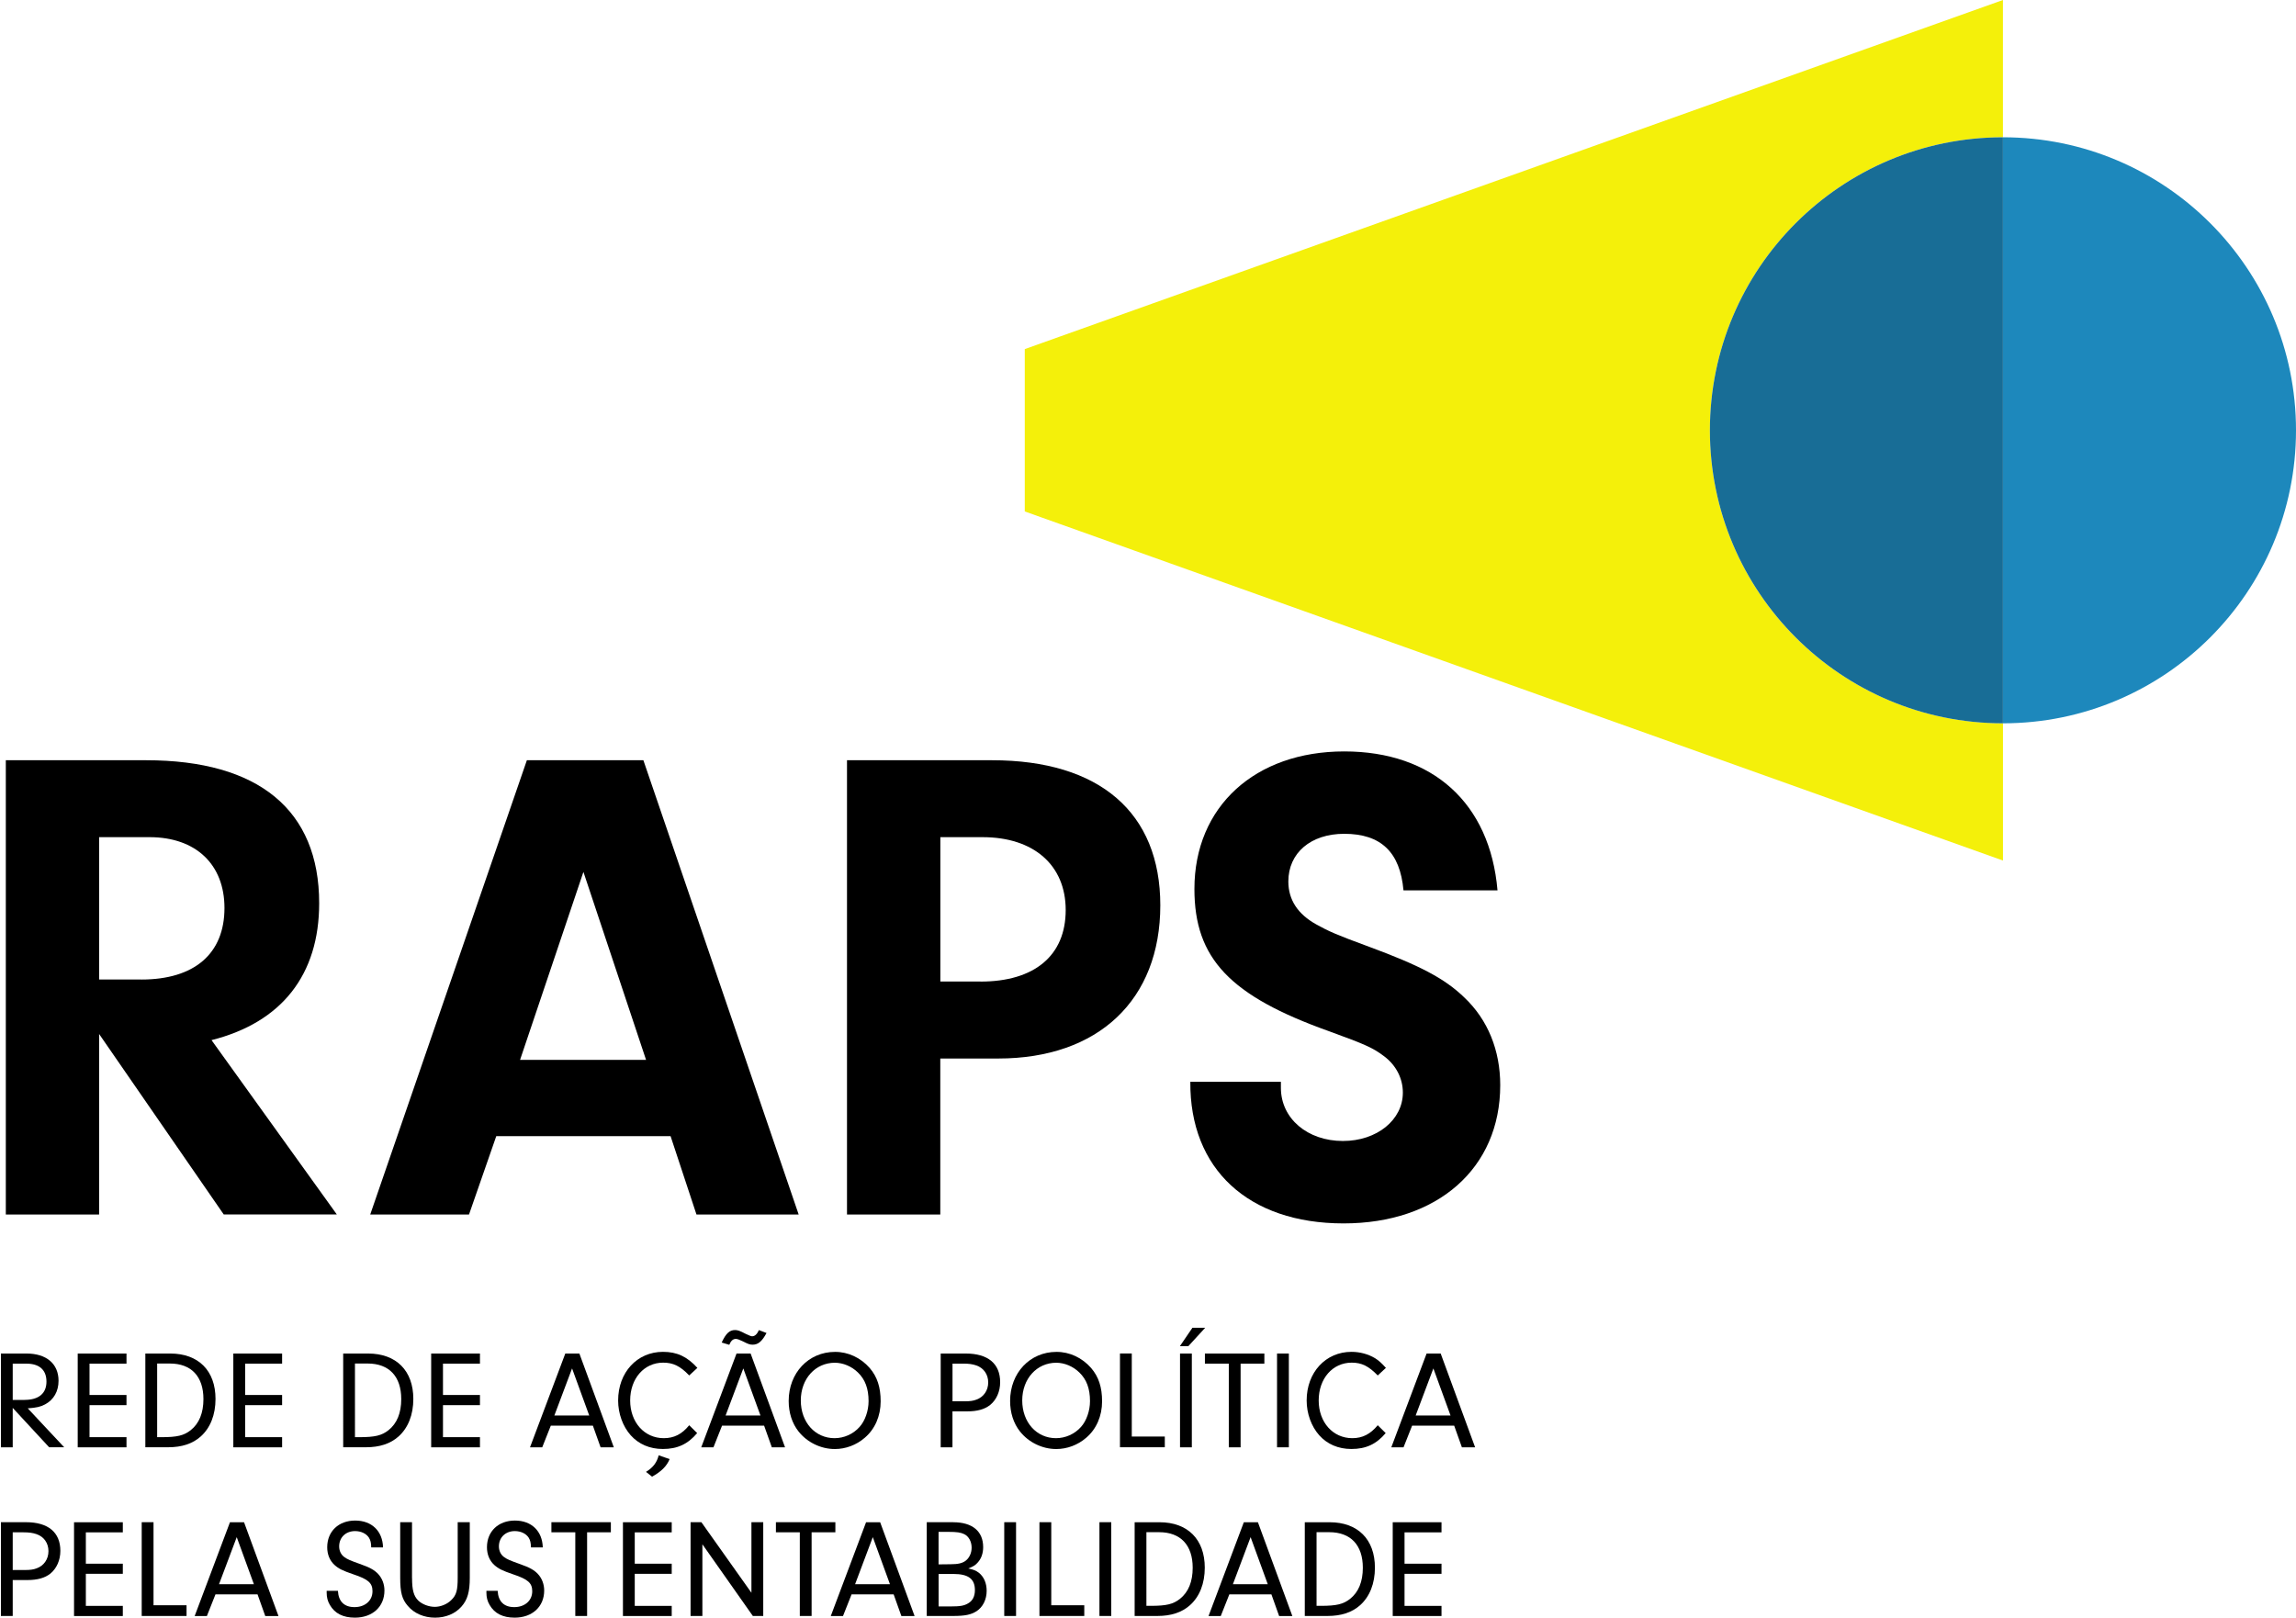 <?xml version="1.0" encoding="utf-8"?>
<!-- Generator: Adobe Illustrator 23.0.6, SVG Export Plug-In . SVG Version: 6.00 Build 0)  -->
<svg version="1.1" id="Layer_1" xmlns="http://www.w3.org/2000/svg" xmlns:xlink="http://www.w3.org/1999/xlink" x="0px" y="0px"
	 viewBox="0 0 505.5 356.2" style="enable-background:new 0 0 505.5 356.2;" xml:space="preserve">
<style type="text/css">
	.st0{fill:#FFFFFF;}
	.st1{fill:#F4F00A;}
	.st2{fill:#1D88BC;}
	.st3{fill:#186D96;}
</style>
<g>
	<g>
		<g>
			<path d="M2.8,318.69H0.2v-20.65h5.63c4.4,0,7.06,2.26,7.06,6c0,2.32-1.05,4.18-2.97,5.2c-0.99,0.53-1.92,0.74-3.81,0.87
				l8.02,8.57h-3.31l-8.02-8.67V318.69z M5.4,308.25c3.13,0,4.83-1.42,4.83-4.02c0-2.57-1.55-3.96-4.4-3.96H2.8v7.99H5.4z"/>
			<path d="M19.71,307.17h8.14v2.23h-8.14v7.06h8.14v2.23H17.11v-20.65h10.74v2.23h-8.14V307.17z"/>
			<path d="M32,298.04h5.48c6.22,0,9.97,3.78,9.97,10c0,3.5-1.15,6.38-3.25,8.26c-1.8,1.61-4.18,2.38-7.18,2.38H32V298.04z
				 M34.6,316.46h0.93c3.5,0,4.98-0.37,6.47-1.55c1.86-1.49,2.79-3.78,2.79-6.84c0-4.98-2.66-7.83-7.4-7.83H34.6V316.46z"/>
			<path d="M53.97,307.17h8.14v2.23h-8.14v7.06h8.14v2.23H51.37v-20.65h10.74v2.23h-8.14V307.17z"/>
			<path d="M75.55,298.04h5.48c6.22,0,9.97,3.78,9.97,10c0,3.5-1.15,6.38-3.25,8.26c-1.8,1.61-4.18,2.38-7.18,2.38h-5.01V298.04z
				 M78.15,316.46h0.93c3.5,0,4.98-0.37,6.47-1.55c1.86-1.49,2.79-3.78,2.79-6.84c0-4.98-2.66-7.83-7.4-7.83h-2.79V316.46z"/>
			<path d="M97.53,307.17h8.14v2.23h-8.14v7.06h8.14v2.23H94.93v-20.65h10.74v2.23h-8.14V307.17z"/>
			<path d="M121.27,313.92l-1.89,4.77h-2.69l7.77-20.65h3.1l7.58,20.65h-2.91l-1.7-4.77H121.27z M125.95,301.32l-3.9,10.37h7.68
				L125.95,301.32z"/>
			<path d="M153.49,315.56c-2.07,2.45-4.36,3.5-7.55,3.5c-2.88,0-5.32-1.05-7.09-3.03c-1.73-1.95-2.76-4.77-2.76-7.65
				c0-6.19,4.18-10.71,9.87-10.71c3.1,0,5.32,1.05,7.58,3.53l-1.8,1.67c-1.98-2.07-3.53-2.82-5.73-2.82c-4.21,0-7.27,3.5-7.27,8.33
				c0,4.8,3.13,8.3,7.4,8.3c2.26,0,3.99-0.87,5.6-2.85L153.49,315.56z M142.23,324.1c1.58-0.99,2.38-2.04,2.79-3.65l2.41,0.84
				c-0.65,1.58-1.86,2.75-3.87,3.87L142.23,324.1z"/>
			<path d="M158.97,313.92l-1.89,4.77h-2.69l7.77-20.65h3.1l7.58,20.65h-2.91l-1.7-4.77H158.97z M168.76,293.52
				c-0.99,1.86-1.86,2.57-3.03,2.57c-0.62,0-0.93-0.09-2.2-0.74c-0.68-0.34-1.21-0.53-1.52-0.53c-0.62,0-1.08,0.4-1.45,1.3
				l-1.67-0.5c0.93-2.01,1.73-2.75,2.94-2.75c0.56,0,1.05,0.15,2.35,0.84c0.87,0.4,1.15,0.53,1.42,0.53c0.59,0,1.08-0.46,1.49-1.36
				L168.76,293.52z M163.65,301.32l-3.9,10.37h7.68L163.65,301.32z"/>
			<path d="M191.48,301.23c1.67,1.95,2.41,4.24,2.41,7.34c0,3.22-1.24,6.1-3.5,8.02c-1.86,1.61-4.21,2.48-6.59,2.48
				c-3.06,0-6.07-1.45-7.99-3.87c-1.42-1.8-2.17-4.12-2.17-6.72c0-6.16,4.36-10.8,10.21-10.8
				C186.74,297.67,189.5,298.97,191.48,301.23z M176.31,308.38c0,4.8,3.16,8.3,7.43,8.3c2.07,0,4.12-0.9,5.51-2.48
				c1.21-1.33,1.98-3.56,1.98-5.67c0-2.75-0.74-4.77-2.35-6.32c-1.36-1.33-3.25-2.14-5.08-2.14
				C179.5,300.08,176.31,303.61,176.31,308.38z"/>
			<path d="M209.71,318.69h-2.6v-20.65h5.51c4.89,0,7.58,2.23,7.58,6.31c0,2.04-0.8,3.87-2.2,5.01c-1.21,0.96-2.82,1.42-5.11,1.42
				h-3.19V318.69z M212.4,308.56c1.11,0,1.86-0.09,2.57-0.37c1.58-0.56,2.6-2.01,2.6-3.78s-0.99-3.19-2.63-3.75
				c-0.81-0.28-1.64-0.4-2.88-0.4h-2.35v8.3H212.4z"/>
			<path d="M240.23,301.23c1.67,1.95,2.41,4.24,2.41,7.34c0,3.22-1.24,6.1-3.5,8.02c-1.86,1.61-4.21,2.48-6.59,2.48
				c-3.06,0-6.07-1.45-7.99-3.87c-1.42-1.8-2.17-4.12-2.17-6.72c0-6.16,4.36-10.8,10.21-10.8
				C235.5,297.67,238.25,298.97,240.23,301.23z M225.06,308.38c0,4.8,3.16,8.3,7.43,8.3c2.07,0,4.12-0.9,5.51-2.48
				c1.21-1.33,1.98-3.56,1.98-5.67c0-2.75-0.74-4.77-2.35-6.32c-1.36-1.33-3.25-2.14-5.08-2.14
				C228.25,300.08,225.06,303.61,225.06,308.38z"/>
			<path d="M256.45,316.33v2.35h-9.87v-20.65h2.6v18.29H256.45z"/>
			<path d="M265.34,292.37l-3.71,4.05h-1.86l2.76-4.05H265.34z M262.4,318.69h-2.6v-20.65h2.6V318.69z"/>
			<path d="M273.14,318.69h-2.6v-18.42h-5.26v-2.23h13.09v2.23h-5.23V318.69z"/>
			<path d="M283.76,318.69h-2.6v-20.65h2.6V318.69z"/>
			<path d="M305.08,315.56c-2.07,2.45-4.36,3.5-7.55,3.5c-2.88,0-5.32-1.05-7.09-3.03c-1.73-1.95-2.76-4.77-2.76-7.65
				c0-6.19,4.18-10.71,9.87-10.71c1.86,0,3.68,0.5,5.17,1.39c0.84,0.53,1.39,1.02,2.41,2.14l-1.8,1.67
				c-2.01-2.07-3.53-2.82-5.73-2.82c-4.21,0-7.27,3.5-7.27,8.33c0,4.8,3.13,8.3,7.4,8.3c2.26,0,3.99-0.9,5.6-2.85L305.08,315.56z"/>
			<path d="M310.9,313.92l-1.89,4.77h-2.69l7.77-20.65h3.1l7.58,20.65h-2.91l-1.7-4.77H310.9z M315.58,301.32l-3.9,10.37h7.68
				L315.58,301.32z"/>
			<path d="M2.8,355.83H0.2v-20.65h5.51c4.89,0,7.58,2.23,7.58,6.31c0,2.04-0.81,3.87-2.2,5.01c-1.21,0.96-2.82,1.42-5.11,1.42H2.8
				V355.83z M5.5,345.71c1.11,0,1.86-0.09,2.57-0.37c1.58-0.56,2.6-2.01,2.6-3.78s-0.99-3.19-2.63-3.75
				c-0.81-0.28-1.64-0.4-2.88-0.4H2.8v8.3H5.5z"/>
			<path d="M18.9,344.32h8.14v2.23H18.9v7.06h8.14v2.23H16.3v-20.65h10.74v2.23H18.9V344.32z"/>
			<path d="M41.07,353.48v2.35h-9.87v-20.65h2.6v18.29H41.07z"/>
			<path d="M47.44,351.07l-1.89,4.77h-2.69l7.77-20.65h3.1l7.58,20.65H58.4l-1.7-4.77H47.44z M52.12,338.47l-3.9,10.37h7.68
				L52.12,338.47z"/>
			<path d="M74.4,350.29c0.12,2.35,1.39,3.59,3.65,3.59c2.32,0,3.96-1.42,3.96-3.5c0-1.8-0.93-2.63-4.18-3.71
				c-2.45-0.84-3.25-1.24-4.18-2.07c-1.05-0.96-1.61-2.32-1.61-3.9c0-3.5,2.51-5.88,6.16-5.88c3.65,0,6.04,2.32,6.13,5.91h-2.6
				c-0.03-1.05-0.15-1.55-0.5-2.14c-0.59-0.9-1.73-1.45-3.06-1.45c-2.04,0-3.5,1.39-3.5,3.37c0,0.99,0.43,1.86,1.18,2.38
				c0.65,0.46,1.21,0.71,3.31,1.46c2.2,0.77,3.25,1.33,4.09,2.23c0.9,0.96,1.39,2.26,1.39,3.65c0,3.56-2.63,5.97-6.5,5.97
				c-2.63,0-4.43-0.93-5.51-2.79c-0.5-0.84-0.71-1.7-0.71-2.69v-0.43H74.4z"/>
			<path d="M90.72,347.48c0,2.63,0.37,3.96,1.36,4.95c0.87,0.84,2.35,1.39,3.65,1.39c1.3,0,2.75-0.59,3.65-1.52
				c1.11-1.08,1.39-2.14,1.39-4.89v-12.23h2.66v12.23c0,3.1-0.5,4.86-1.83,6.35c-1.39,1.58-3.47,2.44-5.82,2.44
				c-2.41,0-4.61-0.93-6-2.6c-1.27-1.45-1.67-2.97-1.67-6.19v-12.23h2.6V347.48z"/>
			<path d="M109.57,350.29c0.12,2.35,1.39,3.59,3.65,3.59c2.32,0,3.96-1.42,3.96-3.5c0-1.8-0.93-2.63-4.18-3.71
				c-2.45-0.84-3.25-1.24-4.18-2.07c-1.05-0.96-1.61-2.32-1.61-3.9c0-3.5,2.51-5.88,6.16-5.88c3.65,0,6.04,2.32,6.13,5.91h-2.6
				c-0.03-1.05-0.15-1.55-0.5-2.14c-0.59-0.9-1.73-1.45-3.06-1.45c-2.04,0-3.5,1.39-3.5,3.37c0,0.99,0.43,1.86,1.18,2.38
				c0.65,0.46,1.21,0.71,3.31,1.46c2.2,0.77,3.25,1.33,4.09,2.23c0.9,0.96,1.39,2.26,1.39,3.65c0,3.56-2.63,5.97-6.5,5.97
				c-2.63,0-4.43-0.93-5.51-2.79c-0.5-0.84-0.71-1.7-0.71-2.69v-0.43H109.57z"/>
			<path d="M129.26,355.83h-2.6v-18.42h-5.26v-2.23h13.09v2.23h-5.23V355.83z"/>
			<path d="M139.75,344.32h8.14v2.23h-8.14v7.06h8.14v2.23h-10.74v-20.65h10.74v2.23h-8.14V344.32z"/>
			<path d="M154.64,355.83h-2.6v-20.65h2.38l11.02,15.54v-15.54h2.6v20.65h-2.29l-11.11-15.79V355.83z"/>
			<path d="M178.69,355.83h-2.6v-18.42h-5.26v-2.23h13.09v2.23h-5.23V355.83z"/>
			<path d="M187.49,351.07l-1.89,4.77h-2.69l7.77-20.65h3.1l7.58,20.65h-2.91l-1.7-4.77H187.49z M192.16,338.47l-3.9,10.37h7.68
				L192.16,338.47z"/>
			<path d="M209.87,335.19c4.21,0,6.59,1.98,6.59,5.48c0,1.33-0.4,2.51-1.18,3.37c-0.5,0.59-0.99,0.9-2.1,1.33
				c1.15,0.25,1.7,0.46,2.35,0.96c1.11,0.9,1.7,2.29,1.7,3.96c0,1.92-0.84,3.59-2.23,4.49c-1.21,0.77-2.54,1.05-5.14,1.05h-5.82
				v-20.65H209.87z M206.65,344.47l2.63-0.03c1.64,0,2.63-0.22,3.37-0.81c0.8-0.65,1.27-1.7,1.27-2.85c0-1.33-0.65-2.51-1.64-2.97
				c-0.74-0.37-1.61-0.5-3.5-0.5h-2.14V344.47z M206.65,353.73h2.6c2.17,0,3-0.15,3.9-0.68c0.99-0.56,1.49-1.55,1.49-2.91
				c0-2.48-1.45-3.56-4.74-3.56h-3.25V353.73z"/>
			<path d="M223.7,355.83h-2.6v-20.65h2.6V355.83z"/>
			<path d="M238.72,353.48v2.35h-9.87v-20.65h2.6v18.29H238.72z"/>
			<path d="M244.66,355.83h-2.6v-20.65h2.6V355.83z"/>
			<path d="M249.8,335.19h5.48c6.22,0,9.97,3.78,9.97,10c0,3.5-1.15,6.38-3.25,8.26c-1.8,1.61-4.18,2.38-7.18,2.38h-5.01V335.19z
				 M252.4,353.6h0.93c3.5,0,4.98-0.37,6.47-1.55c1.86-1.49,2.79-3.78,2.79-6.84c0-4.98-2.66-7.83-7.4-7.83h-2.79V353.6z"/>
			<path d="M270.66,351.07l-1.89,4.77h-2.69l7.77-20.65h3.1l7.58,20.65h-2.91l-1.7-4.77H270.66z M275.34,338.47l-3.9,10.37h7.68
				L275.34,338.47z"/>
			<path d="M287.26,335.19h5.48c6.22,0,9.97,3.78,9.97,10c0,3.5-1.15,6.38-3.25,8.26c-1.8,1.61-4.18,2.38-7.18,2.38h-5.01V335.19z
				 M289.86,353.6h0.93c3.5,0,4.98-0.37,6.47-1.55c1.86-1.49,2.79-3.78,2.79-6.84c0-4.98-2.66-7.83-7.4-7.83h-2.79V353.6z"/>
			<path d="M309.23,344.32h8.14v2.23h-8.14v7.06h8.14v2.23h-10.74v-20.65h10.74v2.23h-8.14V344.32z"/>
		</g>
		<g>
			<path d="M21.83,267.43H1.28V167.4h30.9c24.75,0,38.09,10.95,38.09,31.49c0,15.75-8.25,26.25-23.7,30.14l27.59,38.39h-24.9
				l-27.44-39.74V267.43z M31.12,215.69c11.7,0,18.3-5.7,18.3-15.75c0-9.6-6.3-15.6-16.5-15.6h-11.1v31.34H31.12z"/>
			<path d="M109.26,250.18l-6,17.25H81.51L116,167.4h25.65l34.19,100.03h-22.5l-5.7-17.25H109.26z M128.45,191.99l-13.95,41.39
				h27.74L128.45,191.99z"/>
			<path d="M207.03,267.43h-20.55V167.4h31.94c23.7,0,37.04,11.55,37.04,31.94c0,20.85-13.65,33.74-35.69,33.74h-12.75V267.43z
				 M215.88,216.14c11.85,0,18.75-5.7,18.75-15.75c0-9.9-7.05-16.05-18.3-16.05h-9.3v31.79H215.88z"/>
			<path d="M282.01,238.19v1.35c0,6.75,5.85,11.7,13.65,11.7c7.5,0,13.2-4.65,13.2-10.65c0-3.15-1.5-6-4.05-7.95
				s-4.35-2.7-12.15-5.55c-21.9-7.8-29.69-16.05-29.69-31.34c0-18.15,13.35-30.29,32.99-30.29c19.5,0,32.09,11.4,33.74,30.59h-20.7
				c-0.75-8.4-4.95-12.45-13.05-12.45c-7.35,0-12.3,4.2-12.3,10.5c0,4.05,2.1,7.2,6.15,9.45c2.7,1.5,4.35,2.25,11.7,4.95
				c10.95,4.05,16.5,6.9,20.85,11.1c5.25,4.95,7.95,11.7,7.95,19.35c0,18.3-13.8,30.44-34.49,30.44c-21,0-33.89-12-33.74-31.19
				H282.01z"/>
		</g>
	</g>
	<g>
		<g>
			<path class="st1" d="M376.46,94.75c0-35.63,28.89-64.52,64.52-64.52V0L225.62,76.87v35.75l215.37,76.87v-30.23
				C405.35,159.27,376.46,130.38,376.46,94.75z"/>
		</g>
		<g>
			<path class="st2" d="M440.98,30.23v129.04c35.63,0,64.52-28.89,64.52-64.52S476.62,30.23,440.98,30.23z"/>
		</g>
		<g>
			<path class="st3" d="M376.46,94.75c0,35.63,28.89,64.52,64.52,64.52V30.23C405.35,30.23,376.46,59.12,376.46,94.75z"/>
		</g>
	</g>
</g>
</svg>

